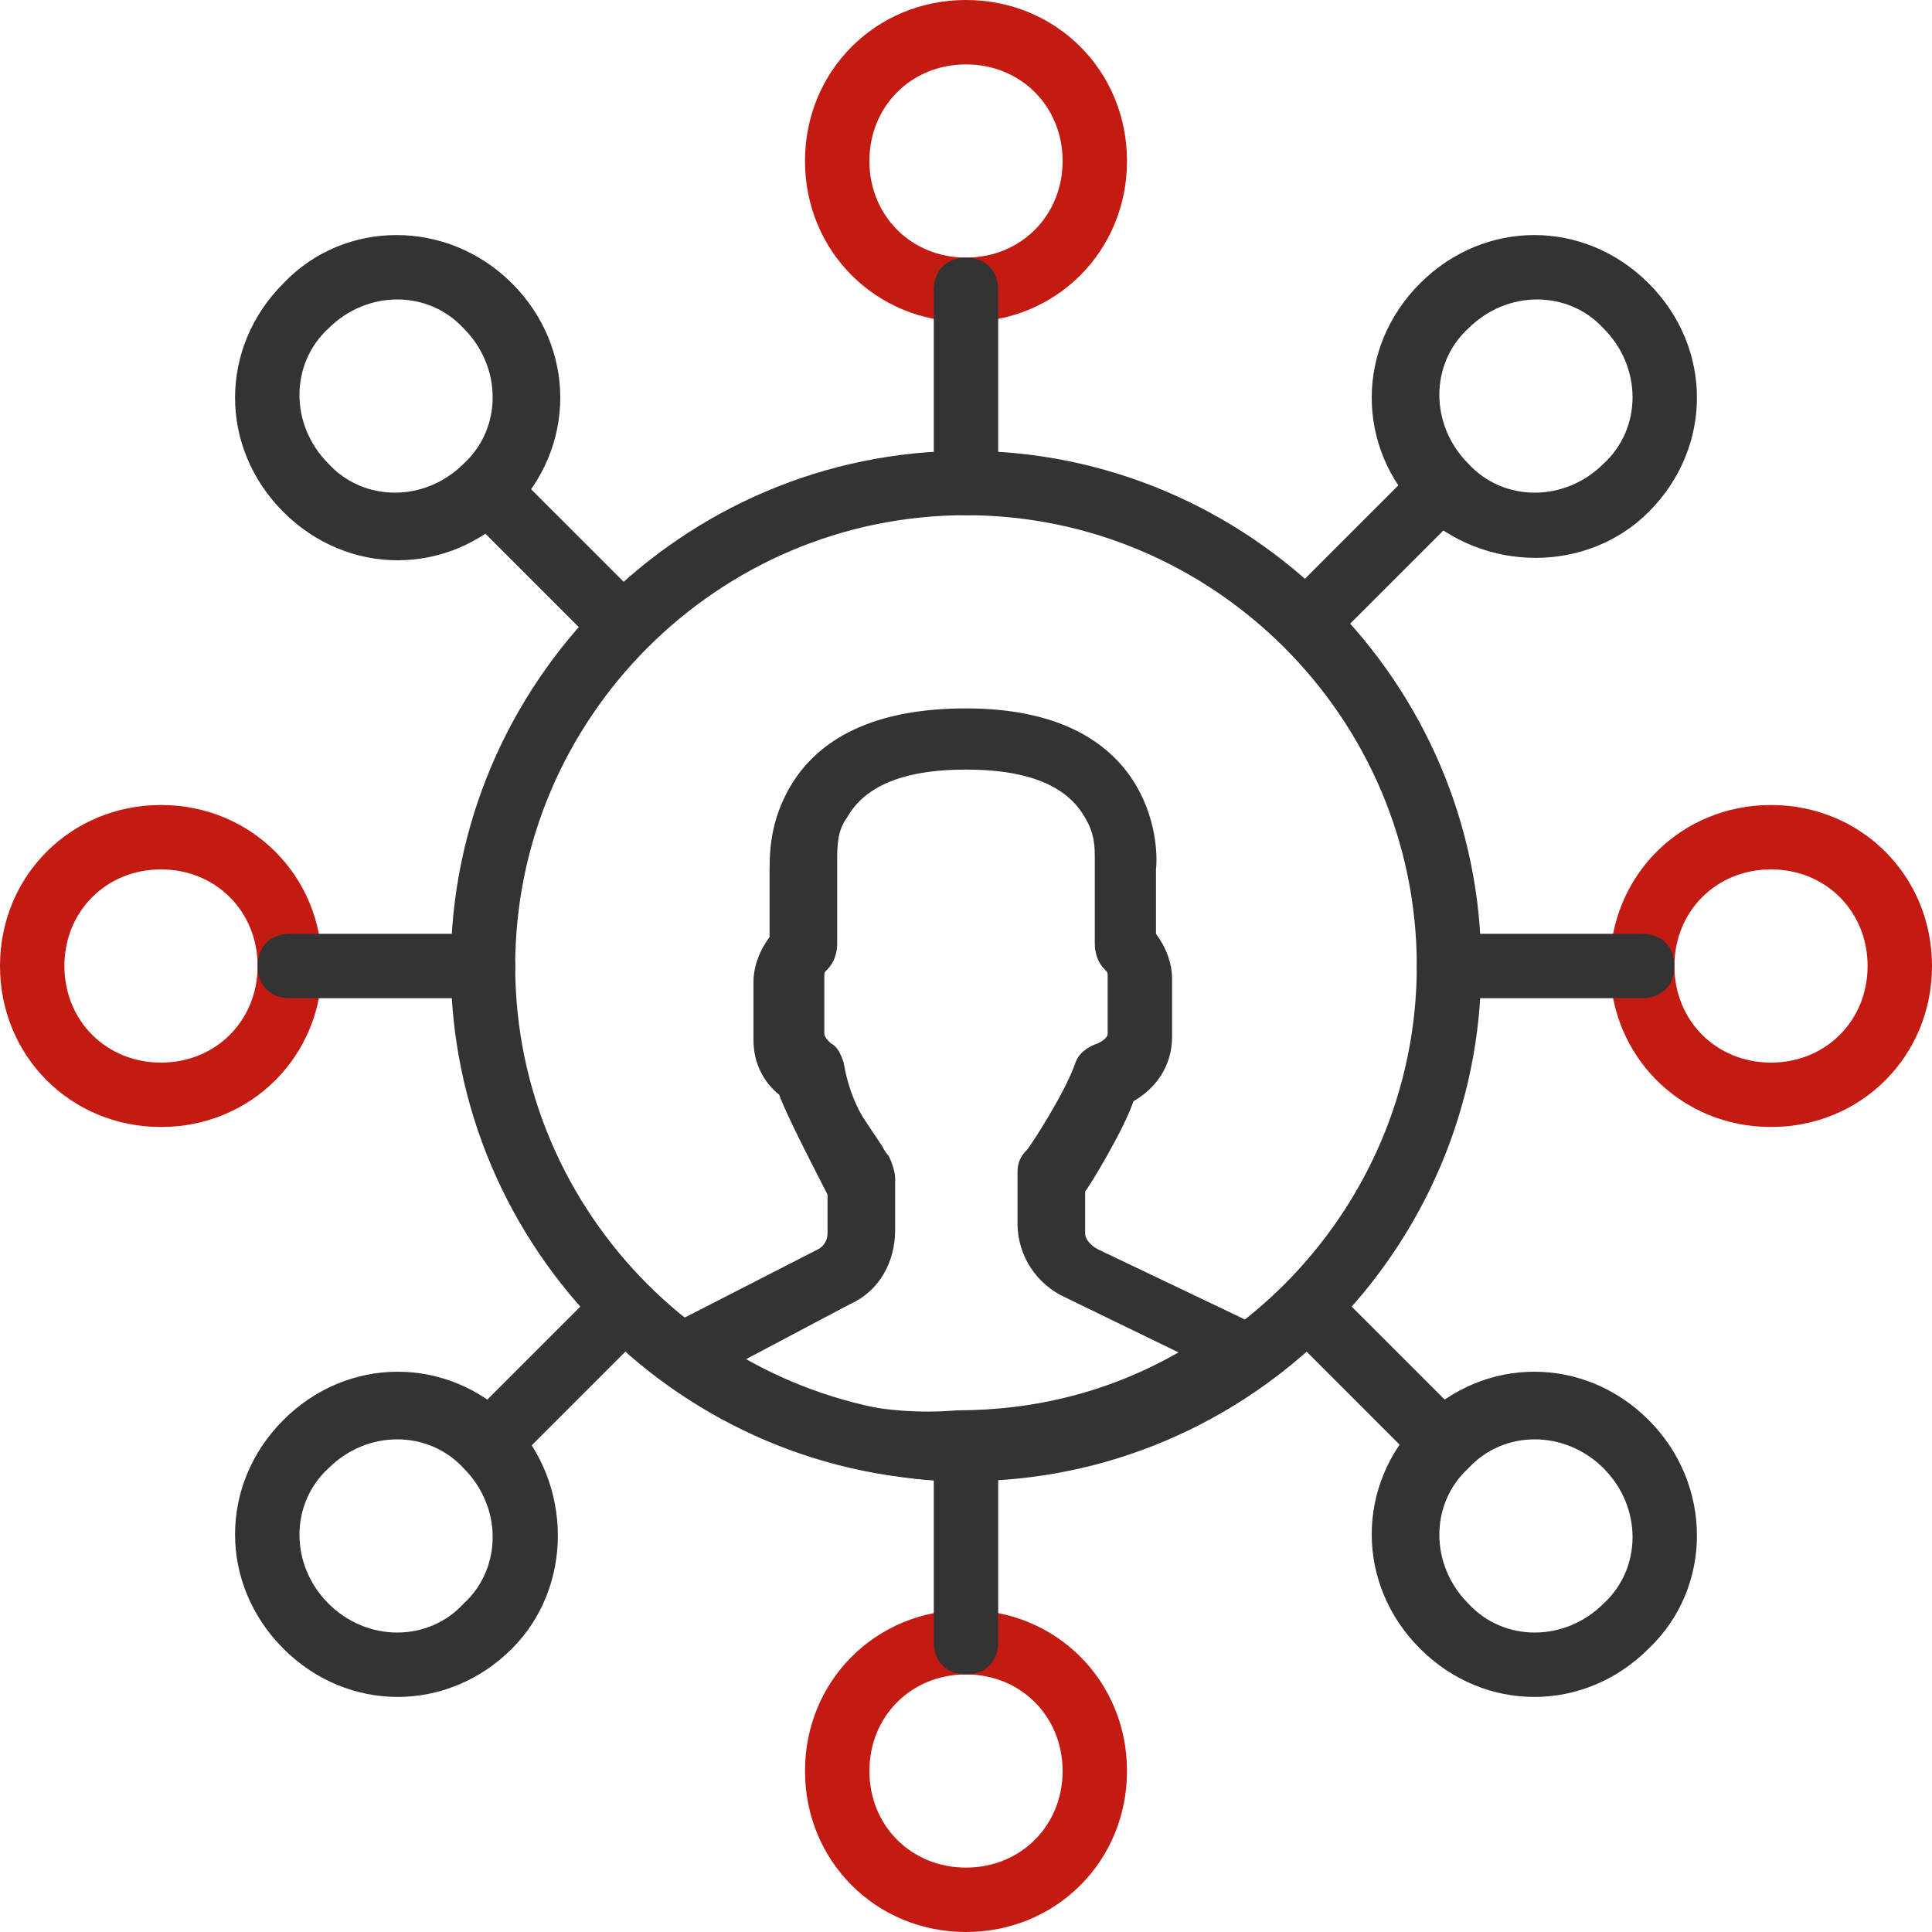 <svg width="48" height="48" viewBox="0 0 48 48" fill="none" xmlns="http://www.w3.org/2000/svg">
<g clip-path="url(#clip0_247_7884)">
<path d="M24 11.2C16.96 11.2 11.2 16.96 11.2 24C11.2 31.04 16.96 36.8 24 36.8C31.04 36.8 36.8 31.04 36.8 24C36.8 16.96 31.04 11.2 24 11.2ZM24 35.2C17.84 35.2 12.8 30.16 12.8 24C12.8 17.84 17.84 12.8 24 12.8C30.16 12.8 35.2 17.84 35.2 24C35.2 30.16 30.16 35.2 24 35.2Z" fill="#333333"/>
<path d="M31.44 33.2C31.12 32.88 30.96 32.8 30.8 32.72L27.28 31.04C27.12 30.96 26.96 30.8 26.96 30.64V29.6C27.04 29.52 27.92 28.08 28.16 27.36C28.72 27.04 29.12 26.48 29.12 25.76V24.32C29.12 23.92 28.96 23.52 28.72 23.2V21.6C28.8 20.96 28.64 17.6 24 17.6C21.76 17.6 20.32 18.32 19.6 19.6C19.2 20.32 19.12 20.96 19.12 21.6V23.28C18.88 23.6 18.72 24 18.72 24.4V25.84C18.72 26.4 18.96 26.88 19.36 27.2C19.52 27.68 20.4 29.36 20.56 29.68V30.64C20.56 30.8 20.48 30.96 20.32 31.04L17.04 32.72C16.8 32.8 16.64 33.04 16.32 33.44C16 33.84 16.4 33.92 16.8 34.16C18.96 35.6 21.12 36.8 23.76 36.8C26.48 36.8 29.04 35.92 31.28 34.4C31.76 34.08 31.76 33.52 31.44 33.2ZM23.76 35.04C21.92 35.2 20 34.72 18.4 33.84L21.12 32.4C21.84 32.08 22.24 31.36 22.24 30.56V29.28C22.24 29.12 22.16 28.88 22.08 28.72C22.08 28.72 22 28.64 21.92 28.48C21.76 28.24 21.6 28 21.44 27.76C21.2 27.36 21.04 26.88 20.96 26.4C20.88 26.16 20.8 26 20.64 25.92C20.56 25.84 20.48 25.76 20.48 25.68V24.24C20.48 24.16 20.48 24.16 20.56 24.08C20.72 23.92 20.8 23.68 20.8 23.44V21.44V21.36C20.8 21.04 20.8 20.64 21.04 20.32C21.44 19.6 22.32 19.12 24 19.12C25.68 19.12 26.56 19.6 26.96 20.32C27.2 20.72 27.2 21.04 27.2 21.36V21.44V23.44C27.2 23.68 27.28 23.92 27.44 24.08C27.52 24.16 27.52 24.16 27.52 24.24V25.68C27.52 25.76 27.44 25.84 27.28 25.92C27.04 26 26.8 26.16 26.72 26.4C26.48 27.12 25.6 28.48 25.52 28.56C25.36 28.72 25.28 28.88 25.28 29.12V30.4C25.28 31.2 25.76 31.92 26.48 32.24L29.28 33.6C27.6 34.56 25.76 35.04 23.76 35.04Z" fill="#333333"/>
<path d="M24 0C21.76 0 20 1.76 20 4C20 6.24 21.76 8 24 8C26.24 8 28 6.24 28 4C28 1.76 26.24 0 24 0ZM24 6.4C22.64 6.4 21.6 5.36 21.6 4C21.6 2.64 22.64 1.6 24 1.6C25.36 1.6 26.4 2.64 26.4 4C26.4 5.36 25.36 6.4 24 6.4Z" fill="#C31A12"/>
<path d="M24 40C21.76 40 20 41.76 20 44C20 46.24 21.76 48 24 48C26.24 48 28 46.24 28 44C28 41.76 26.24 40 24 40ZM24 46.4C22.64 46.4 21.6 45.36 21.6 44C21.6 42.64 22.64 41.6 24 41.6C25.36 41.6 26.4 42.64 26.4 44C26.4 45.36 25.36 46.4 24 46.4Z" fill="#C31A12"/>
<path d="M44 20C41.76 20 40 21.76 40 24C40 26.24 41.76 28 44 28C46.24 28 48 26.24 48 24C48 21.76 46.24 20 44 20ZM44 26.4C42.64 26.4 41.6 25.36 41.6 24C41.6 22.64 42.64 21.6 44 21.6C45.36 21.6 46.4 22.64 46.4 24C46.4 25.36 45.36 26.4 44 26.4Z" fill="#C31A12"/>
<path d="M4 20C1.76 20 0 21.76 0 24C0 26.24 1.76 28 4 28C6.24 28 8 26.24 8 24C8 21.76 6.24 20 4 20ZM4 26.4C2.64 26.4 1.6 25.36 1.6 24C1.6 22.64 2.64 21.6 4 21.6C5.36 21.6 6.4 22.64 6.4 24C6.4 25.36 5.36 26.4 4 26.4Z" fill="#C31A12"/>
<path d="M24 6.4C23.52 6.4 23.2 6.72 23.2 7.2V12C23.2 12.48 23.52 12.8 24 12.8C24.48 12.8 24.8 12.48 24.8 12V7.2C24.8 6.72 24.48 6.4 24 6.4Z" fill="#333333"/>
<path d="M24 35.2C23.52 35.2 23.2 35.52 23.2 36V40.8C23.2 41.28 23.52 41.6 24 41.6C24.48 41.6 24.8 41.28 24.8 40.8V36C24.8 35.52 24.48 35.2 24 35.2Z" fill="#333333"/>
<path d="M40.8 23.2H36C35.52 23.2 35.2 23.52 35.2 24C35.2 24.48 35.52 24.8 36 24.8H40.8C41.28 24.8 41.6 24.48 41.6 24C41.6 23.52 41.28 23.2 40.8 23.2Z" fill="#333333"/>
<path d="M12 23.2H7.2C6.72 23.2 6.4 23.52 6.4 24C6.4 24.48 6.72 24.8 7.2 24.8H12C12.48 24.8 12.8 24.48 12.8 24C12.8 23.52 12.48 23.2 12 23.2Z" fill="#333333"/>
<path d="M12.72 7.04C11.12 5.44 8.56 5.44 7.04 7.04C5.44 8.64 5.44 11.12 7.04 12.72C8.64 14.32 11.12 14.32 12.72 12.72C14.32 11.12 14.32 8.64 12.72 7.04ZM11.52 11.52C10.56 12.48 9.04 12.48 8.16 11.52C7.2 10.56 7.2 9.04 8.16 8.16C9.12 7.2 10.64 7.2 11.52 8.16C12.48 9.12 12.48 10.64 11.52 11.52Z" fill="#333333"/>
<path d="M40.96 35.28C39.36 33.68 36.88 33.68 35.28 35.28C33.68 36.88 33.68 39.36 35.28 40.96C36.88 42.56 39.36 42.56 40.96 40.96C42.56 39.44 42.56 36.88 40.96 35.28ZM39.84 39.84C38.88 40.8 37.36 40.8 36.48 39.84C35.52 38.88 35.52 37.36 36.48 36.48C37.36 35.52 38.88 35.52 39.84 36.48C40.8 37.44 40.8 38.96 39.84 39.84Z" fill="#333333"/>
<path d="M40.96 7.04C39.36 5.44 36.88 5.44 35.28 7.04C33.68 8.64 33.68 11.12 35.28 12.72C36.88 14.24 39.44 14.24 40.96 12.72C42.56 11.12 42.56 8.64 40.96 7.04ZM39.84 11.52C38.88 12.48 37.36 12.48 36.48 11.52C35.52 10.56 35.52 9.04 36.48 8.16C37.44 7.2 38.96 7.2 39.84 8.16C40.8 9.12 40.8 10.64 39.84 11.52Z" fill="#333333"/>
<path d="M12.72 35.28C11.12 33.68 8.64 33.68 7.04 35.28C5.44 36.88 5.44 39.36 7.04 40.96C8.64 42.56 11.12 42.56 12.72 40.96C14.24 39.44 14.24 36.88 12.72 35.28ZM11.52 39.84C10.64 40.8 9.12 40.8 8.16 39.84C7.2 38.88 7.2 37.36 8.16 36.48C9.12 35.52 10.64 35.52 11.52 36.48C12.48 37.44 12.48 38.96 11.52 39.84Z" fill="#333333"/>
<path d="M16 14.96L12.64 11.6C12.32 11.28 11.84 11.28 11.52 11.6C11.28 11.84 11.28 12.4 11.52 12.72L14.88 16.08C15.2 16.4 15.68 16.4 16 16.08C16.32 15.76 16.32 15.28 16 14.96Z" fill="#333333"/>
<path d="M36.4 35.28L33.04 31.92C32.72 31.6 32.24 31.6 31.92 31.92C31.6 32.24 31.6 32.72 31.92 33.04L35.28 36.4C35.6 36.72 36.08 36.72 36.4 36.4C36.72 36.08 36.72 35.6 36.4 35.28Z" fill="#333333"/>
<path d="M36.4 11.52C36.16 11.28 35.6 11.28 35.28 11.52L31.92 14.88C31.6 15.2 31.6 15.68 31.92 16C32.24 16.32 32.72 16.32 33.04 16L36.4 12.64C36.72 12.32 36.72 11.84 36.4 11.52Z" fill="#333333"/>
<path d="M16.08 31.92C15.76 31.6 15.28 31.6 14.96 31.92L11.6 35.28C11.28 35.6 11.28 36.08 11.6 36.4C11.92 36.72 12.4 36.72 12.72 36.4L16.08 33.04C16.4 32.72 16.4 32.24 16.08 31.92Z" fill="#333333"/>
</g>
<defs>
<clipPath id="clip0_247_7884">
<rect width="48" height="48" fill="white"/>
</clipPath>
</defs>
</svg>
